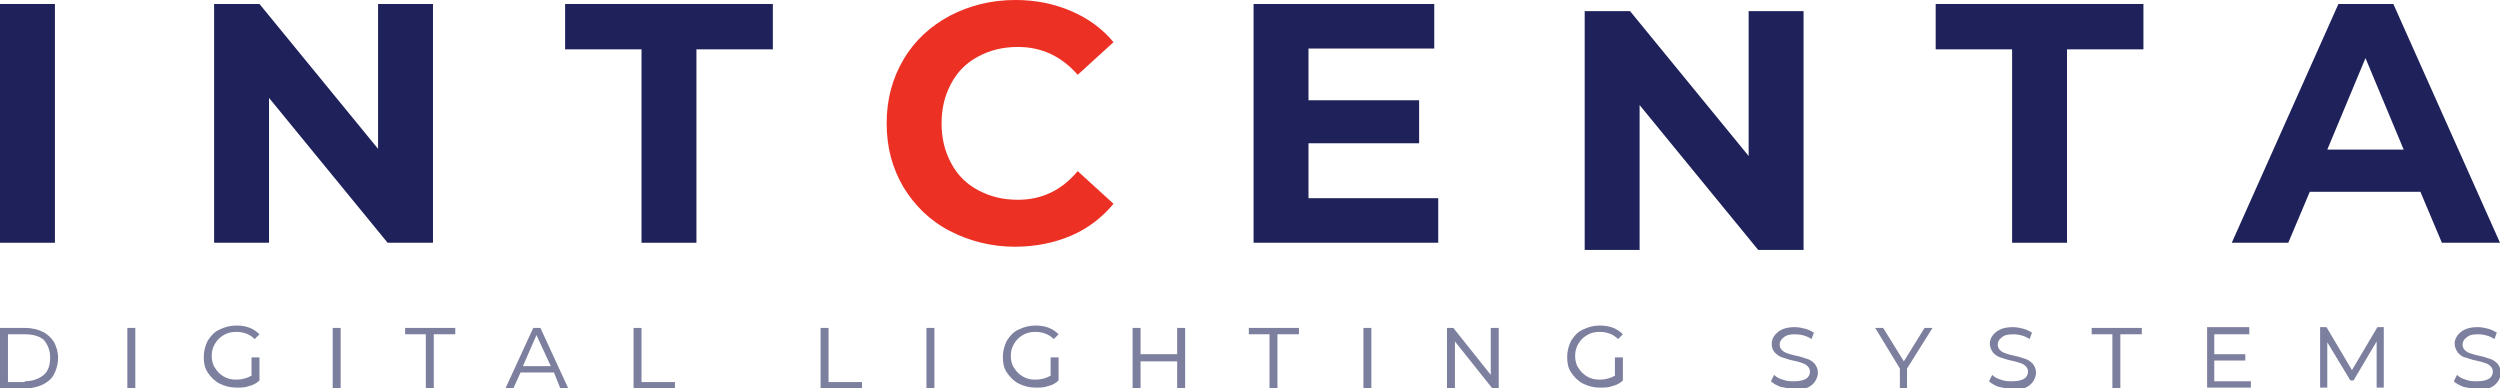 <?xml version="1.0" encoding="utf-8"?>
<!-- Generator: Adobe Illustrator 22.0.1, SVG Export Plug-In . SVG Version: 6.00 Build 0)  -->
<svg version="1.1" id="Layer_1" xmlns="http://www.w3.org/2000/svg" xmlns:xlink="http://www.w3.org/1999/xlink" x="0px" y="0px"
	 viewBox="0 0 314.1 48.8" style="enable-background:new 0 0 314.1 48.8;" xml:space="preserve">
<style type="text/css">
	.st0{opacity:0.58;}
	.st1{fill:#1F225A;}
	.st2{fill:#ED3024;}
</style>
<g>
	<g class="st0">
		<path class="st1" d="M0,41.2h3.2c0.8,0,1.6,0.2,2.2,0.5s1.1,0.8,1.4,1.3c0.3,0.6,0.5,1.2,0.5,2c0,0.7-0.2,1.4-0.5,2
			c-0.3,0.6-0.8,1-1.4,1.3c-0.6,0.3-1.4,0.5-2.2,0.5H0V41.2z M3.1,47.9c1,0,1.8-0.3,2.4-0.8c0.6-0.5,0.8-1.3,0.8-2.2
			c0-0.9-0.3-1.6-0.8-2.2C4.9,42.2,4.1,42,3.1,42H1v6H3.1z"/>
		<path class="st1" d="M16,41.2h1v7.6h-1V41.2z"/>
		<path class="st1" d="M31.7,44.9h0.9v2.9c-0.3,0.3-0.8,0.6-1.3,0.7c-0.5,0.2-1,0.2-1.6,0.2c-0.8,0-1.5-0.2-2.1-0.5
			c-0.6-0.3-1.1-0.8-1.5-1.4c-0.4-0.6-0.5-1.2-0.5-2c0-0.7,0.2-1.4,0.5-2c0.4-0.6,0.8-1.1,1.5-1.4c0.6-0.3,1.3-0.5,2.1-0.5
			c1.3,0,2.2,0.4,2.9,1.1l-0.6,0.6c-0.6-0.6-1.4-0.9-2.3-0.9c-0.6,0-1.1,0.1-1.6,0.4c-0.5,0.3-0.8,0.6-1.1,1.1
			c-0.3,0.5-0.4,1-0.4,1.5s0.1,1.1,0.4,1.5c0.3,0.5,0.6,0.8,1.1,1.1c0.5,0.3,1,0.4,1.6,0.4c0.7,0,1.4-0.2,1.9-0.5V44.9z"/>
		<path class="st1" d="M41.8,41.2h1v7.6h-1V41.2z"/>
		<path class="st1" d="M53.6,42h-2.7v-0.8h6.3V42h-2.7v6.8h-1V42z"/>
		<path class="st1" d="M69.6,46.8h-4.2l-0.9,2h-1l3.5-7.6h0.9l3.5,7.6h-1L69.6,46.8z M69.2,46l-1.8-3.9L65.7,46H69.2z"/>
		<path class="st1" d="M79.6,41.2h1v6.8h4.2v0.8h-5.2V41.2z"/>
		<path class="st1" d="M103.1,41.2h1v6.8h4.2v0.8h-5.2V41.2z"/>
		<path class="st1" d="M116.4,41.2h1v7.6h-1V41.2z"/>
		<path class="st1" d="M132.1,44.9h0.9v2.9c-0.3,0.3-0.8,0.6-1.3,0.7c-0.5,0.2-1,0.2-1.6,0.2c-0.8,0-1.5-0.2-2.1-0.5
			c-0.6-0.3-1.1-0.8-1.5-1.4c-0.4-0.6-0.5-1.2-0.5-2c0-0.7,0.2-1.4,0.5-2c0.4-0.6,0.8-1.1,1.5-1.4c0.6-0.3,1.3-0.5,2.1-0.5
			c1.3,0,2.2,0.4,2.9,1.1l-0.6,0.6c-0.6-0.6-1.4-0.9-2.3-0.9c-0.6,0-1.1,0.1-1.6,0.4c-0.5,0.3-0.8,0.6-1.1,1.1
			c-0.3,0.5-0.4,1-0.4,1.5s0.1,1.1,0.4,1.5c0.3,0.5,0.6,0.8,1.1,1.1c0.5,0.3,1,0.4,1.6,0.4c0.7,0,1.4-0.2,1.9-0.5V44.9z"/>
		<path class="st1" d="M142.3,41.2h1v3.3h4.6v-3.3h1v7.6h-1v-3.4h-4.6v3.4h-1V41.2z"/>
		<path class="st1" d="M159.6,42h-2.7v-0.8h6.3V42h-2.7v6.8h-1V42z"/>
		<path class="st1" d="M171.3,41.2h1v7.6h-1V41.2z"/>
		<path class="st1" d="M188.3,41.2v7.6h-0.8l-4.7-5.9v5.9h-1v-7.6h0.8l4.7,5.9v-5.9H188.3z"/>
		<path class="st1" d="M203,44.9h0.9v2.9c-0.3,0.3-0.8,0.6-1.3,0.7c-0.5,0.2-1,0.2-1.6,0.2c-0.8,0-1.5-0.2-2.1-0.5
			c-0.6-0.3-1.1-0.8-1.5-1.4c-0.4-0.6-0.5-1.2-0.5-2c0-0.7,0.2-1.4,0.5-2c0.4-0.6,0.8-1.1,1.5-1.4c0.6-0.3,1.3-0.5,2.1-0.5
			c1.3,0,2.2,0.4,2.9,1.1l-0.6,0.6c-0.6-0.6-1.4-0.9-2.3-0.9c-0.6,0-1.1,0.1-1.6,0.4c-0.5,0.3-0.8,0.6-1.1,1.1
			c-0.3,0.5-0.4,1-0.4,1.5s0.1,1.1,0.4,1.5c0.3,0.5,0.6,0.8,1.1,1.1c0.5,0.3,1,0.4,1.6,0.4c0.7,0,1.4-0.2,1.9-0.5V44.9z"/>
		<path class="st1" d="M223.7,48.6c-0.5-0.2-0.9-0.4-1.2-0.7l0.4-0.8c0.3,0.3,0.7,0.5,1.1,0.6c0.5,0.2,0.9,0.2,1.4,0.2
			c0.7,0,1.1-0.1,1.5-0.3c0.3-0.2,0.5-0.5,0.5-0.9c0-0.3-0.1-0.5-0.3-0.7c-0.2-0.2-0.4-0.3-0.7-0.4c-0.3-0.1-0.6-0.2-1.1-0.3
			c-0.6-0.1-1-0.3-1.4-0.4c-0.3-0.1-0.6-0.3-0.9-0.6s-0.4-0.7-0.4-1.1c0-0.6,0.3-1.1,0.8-1.5c0.5-0.4,1.2-0.6,2.1-0.6
			c0.5,0,0.9,0.1,1.3,0.2c0.4,0.1,0.8,0.3,1.1,0.5l-0.3,0.8c-0.6-0.4-1.3-0.6-2.1-0.6c-0.6,0-1.1,0.1-1.4,0.4
			c-0.3,0.2-0.5,0.5-0.5,0.9c0,0.3,0.1,0.5,0.3,0.7c0.2,0.2,0.4,0.3,0.7,0.4c0.3,0.1,0.6,0.2,1.1,0.3c0.6,0.1,1,0.3,1.4,0.4
			c0.3,0.1,0.6,0.3,0.9,0.6c0.2,0.3,0.4,0.6,0.4,1.1c0,0.6-0.3,1.2-0.8,1.6c-0.5,0.4-1.2,0.6-2.2,0.6
			C224.8,48.8,224.3,48.7,223.7,48.6z"/>
		<path class="st1" d="M239.6,46.3v2.5h-0.9v-2.5l-3.1-5.1h1l2.6,4.2l2.6-4.2h1L239.6,46.3z"/>
		<path class="st1" d="M251.1,48.6c-0.5-0.2-0.9-0.4-1.2-0.7l0.4-0.8c0.3,0.3,0.7,0.5,1.1,0.6c0.5,0.2,0.9,0.2,1.4,0.2
			c0.7,0,1.1-0.1,1.5-0.3c0.3-0.2,0.5-0.5,0.5-0.9c0-0.3-0.1-0.5-0.3-0.7c-0.2-0.2-0.4-0.3-0.7-0.4c-0.3-0.1-0.6-0.2-1.1-0.3
			c-0.6-0.1-1-0.3-1.4-0.4c-0.3-0.1-0.6-0.3-0.9-0.6c-0.2-0.3-0.4-0.7-0.4-1.1c0-0.6,0.3-1.1,0.8-1.5c0.5-0.4,1.2-0.6,2.1-0.6
			c0.5,0,0.9,0.1,1.3,0.2c0.4,0.1,0.8,0.3,1.1,0.5l-0.3,0.8c-0.6-0.4-1.3-0.6-2.1-0.6c-0.6,0-1.1,0.1-1.4,0.4
			c-0.3,0.2-0.5,0.5-0.5,0.9c0,0.3,0.1,0.5,0.3,0.7c0.2,0.2,0.4,0.3,0.7,0.4c0.3,0.1,0.6,0.2,1.1,0.3c0.6,0.1,1,0.3,1.4,0.4
			c0.3,0.1,0.6,0.3,0.9,0.6c0.2,0.3,0.4,0.6,0.4,1.1c0,0.6-0.3,1.2-0.8,1.6c-0.5,0.4-1.2,0.6-2.2,0.6
			C252.2,48.8,251.6,48.7,251.1,48.6z"/>
		<path class="st1" d="M265.5,42h-2.7v-0.8h6.3V42h-2.7v6.8h-1V42z"/>
		<path class="st1" d="M282.8,47.9v0.8h-5.5v-7.6h5.3V42h-4.4v2.5h3.9v0.8h-3.9v2.6H282.8z"/>
		<path class="st1" d="M298.6,48.7v-5.8l-2.9,4.9h-0.4l-2.9-4.8v5.7h-0.9v-7.6h0.8l3.2,5.4l3.2-5.4h0.8l0,7.6H298.6z"/>
		<path class="st1" d="M309.5,48.6c-0.5-0.2-0.9-0.4-1.2-0.7l0.4-0.8c0.3,0.3,0.7,0.5,1.1,0.6c0.5,0.2,0.9,0.2,1.4,0.2
			c0.7,0,1.1-0.1,1.5-0.3c0.3-0.2,0.5-0.5,0.5-0.9c0-0.3-0.1-0.5-0.3-0.7c-0.2-0.2-0.4-0.3-0.7-0.4s-0.6-0.2-1.1-0.3
			c-0.6-0.1-1-0.3-1.4-0.4s-0.6-0.3-0.9-0.6c-0.2-0.3-0.4-0.7-0.4-1.1c0-0.6,0.3-1.1,0.8-1.5c0.5-0.4,1.2-0.6,2.1-0.6
			c0.5,0,0.9,0.1,1.3,0.2c0.4,0.1,0.8,0.3,1.1,0.5l-0.3,0.8c-0.6-0.4-1.3-0.6-2.1-0.6c-0.6,0-1.1,0.1-1.4,0.4
			c-0.3,0.2-0.5,0.5-0.5,0.9c0,0.3,0.1,0.5,0.3,0.7s0.4,0.3,0.7,0.4c0.3,0.1,0.6,0.2,1.1,0.3c0.6,0.1,1,0.3,1.4,0.4
			c0.3,0.1,0.6,0.3,0.9,0.6c0.2,0.3,0.4,0.6,0.4,1.1c0,0.6-0.3,1.2-0.8,1.6c-0.5,0.4-1.2,0.6-2.2,0.6
			C310.6,48.8,310,48.7,309.5,48.6z"/>
	</g>
	<g>
		<path class="st2" d="M119.3,29c-2.5-1.3-4.4-3.2-5.8-5.5c-1.4-2.4-2.1-5-2.1-8s0.7-5.6,2.1-8c1.4-2.4,3.4-4.2,5.8-5.5
			c2.5-1.3,5.2-2,8.3-2c2.6,0,4.9,0.5,7,1.4c2.1,0.9,3.9,2.2,5.3,3.9l-4.5,4.1c-2-2.3-4.5-3.5-7.5-3.5c-1.9,0-3.5,0.4-5,1.2
			c-1.5,0.8-2.6,1.9-3.4,3.4c-0.8,1.5-1.2,3.1-1.2,5s0.4,3.5,1.2,5c0.8,1.5,1.9,2.6,3.4,3.4c1.5,0.8,3.1,1.2,5,1.2
			c3,0,5.5-1.2,7.5-3.6l4.5,4.1c-1.4,1.7-3.2,3.1-5.3,4c-2.1,0.9-4.5,1.4-7.1,1.4C124.6,31,121.8,30.3,119.3,29z"/>
		<path class="st1" d="M0,0.5h6.9v30H0V0.5z"/>
		<path class="st1" d="M54.4,0.5v30h-5.7L33.8,12.3v18.2h-6.9v-30h5.7l14.9,18.2V0.5H54.4z"/>
		<path class="st1" d="M80.6,6.2H71V0.5h26.1v5.7h-9.6v24.3h-6.9V6.2z"/>
		<path class="st1" d="M180.7,24.9v5.6h-23.2v-30h22.7v5.6h-15.8v6.5h13.9V18h-13.9v6.9H180.7z"/>
		<path class="st1" d="M226.6,1.4v30h-5.7L206,13.2v18.2h-6.9v-30h5.7l14.9,18.2V1.4H226.6z"/>
		<path class="st1" d="M252.8,6.2h-9.6V0.5h26.1v5.7h-9.6v24.3h-6.9V6.2z"/>
		<path class="st1" d="M304.1,24.1h-13.9l-2.7,6.4h-7.1l13.4-30h6.9l13.4,30h-7.3L304.1,24.1z M302,18.8l-4.8-11.5l-4.8,11.5H302z"
			/>
	</g>
</g>
</svg>
